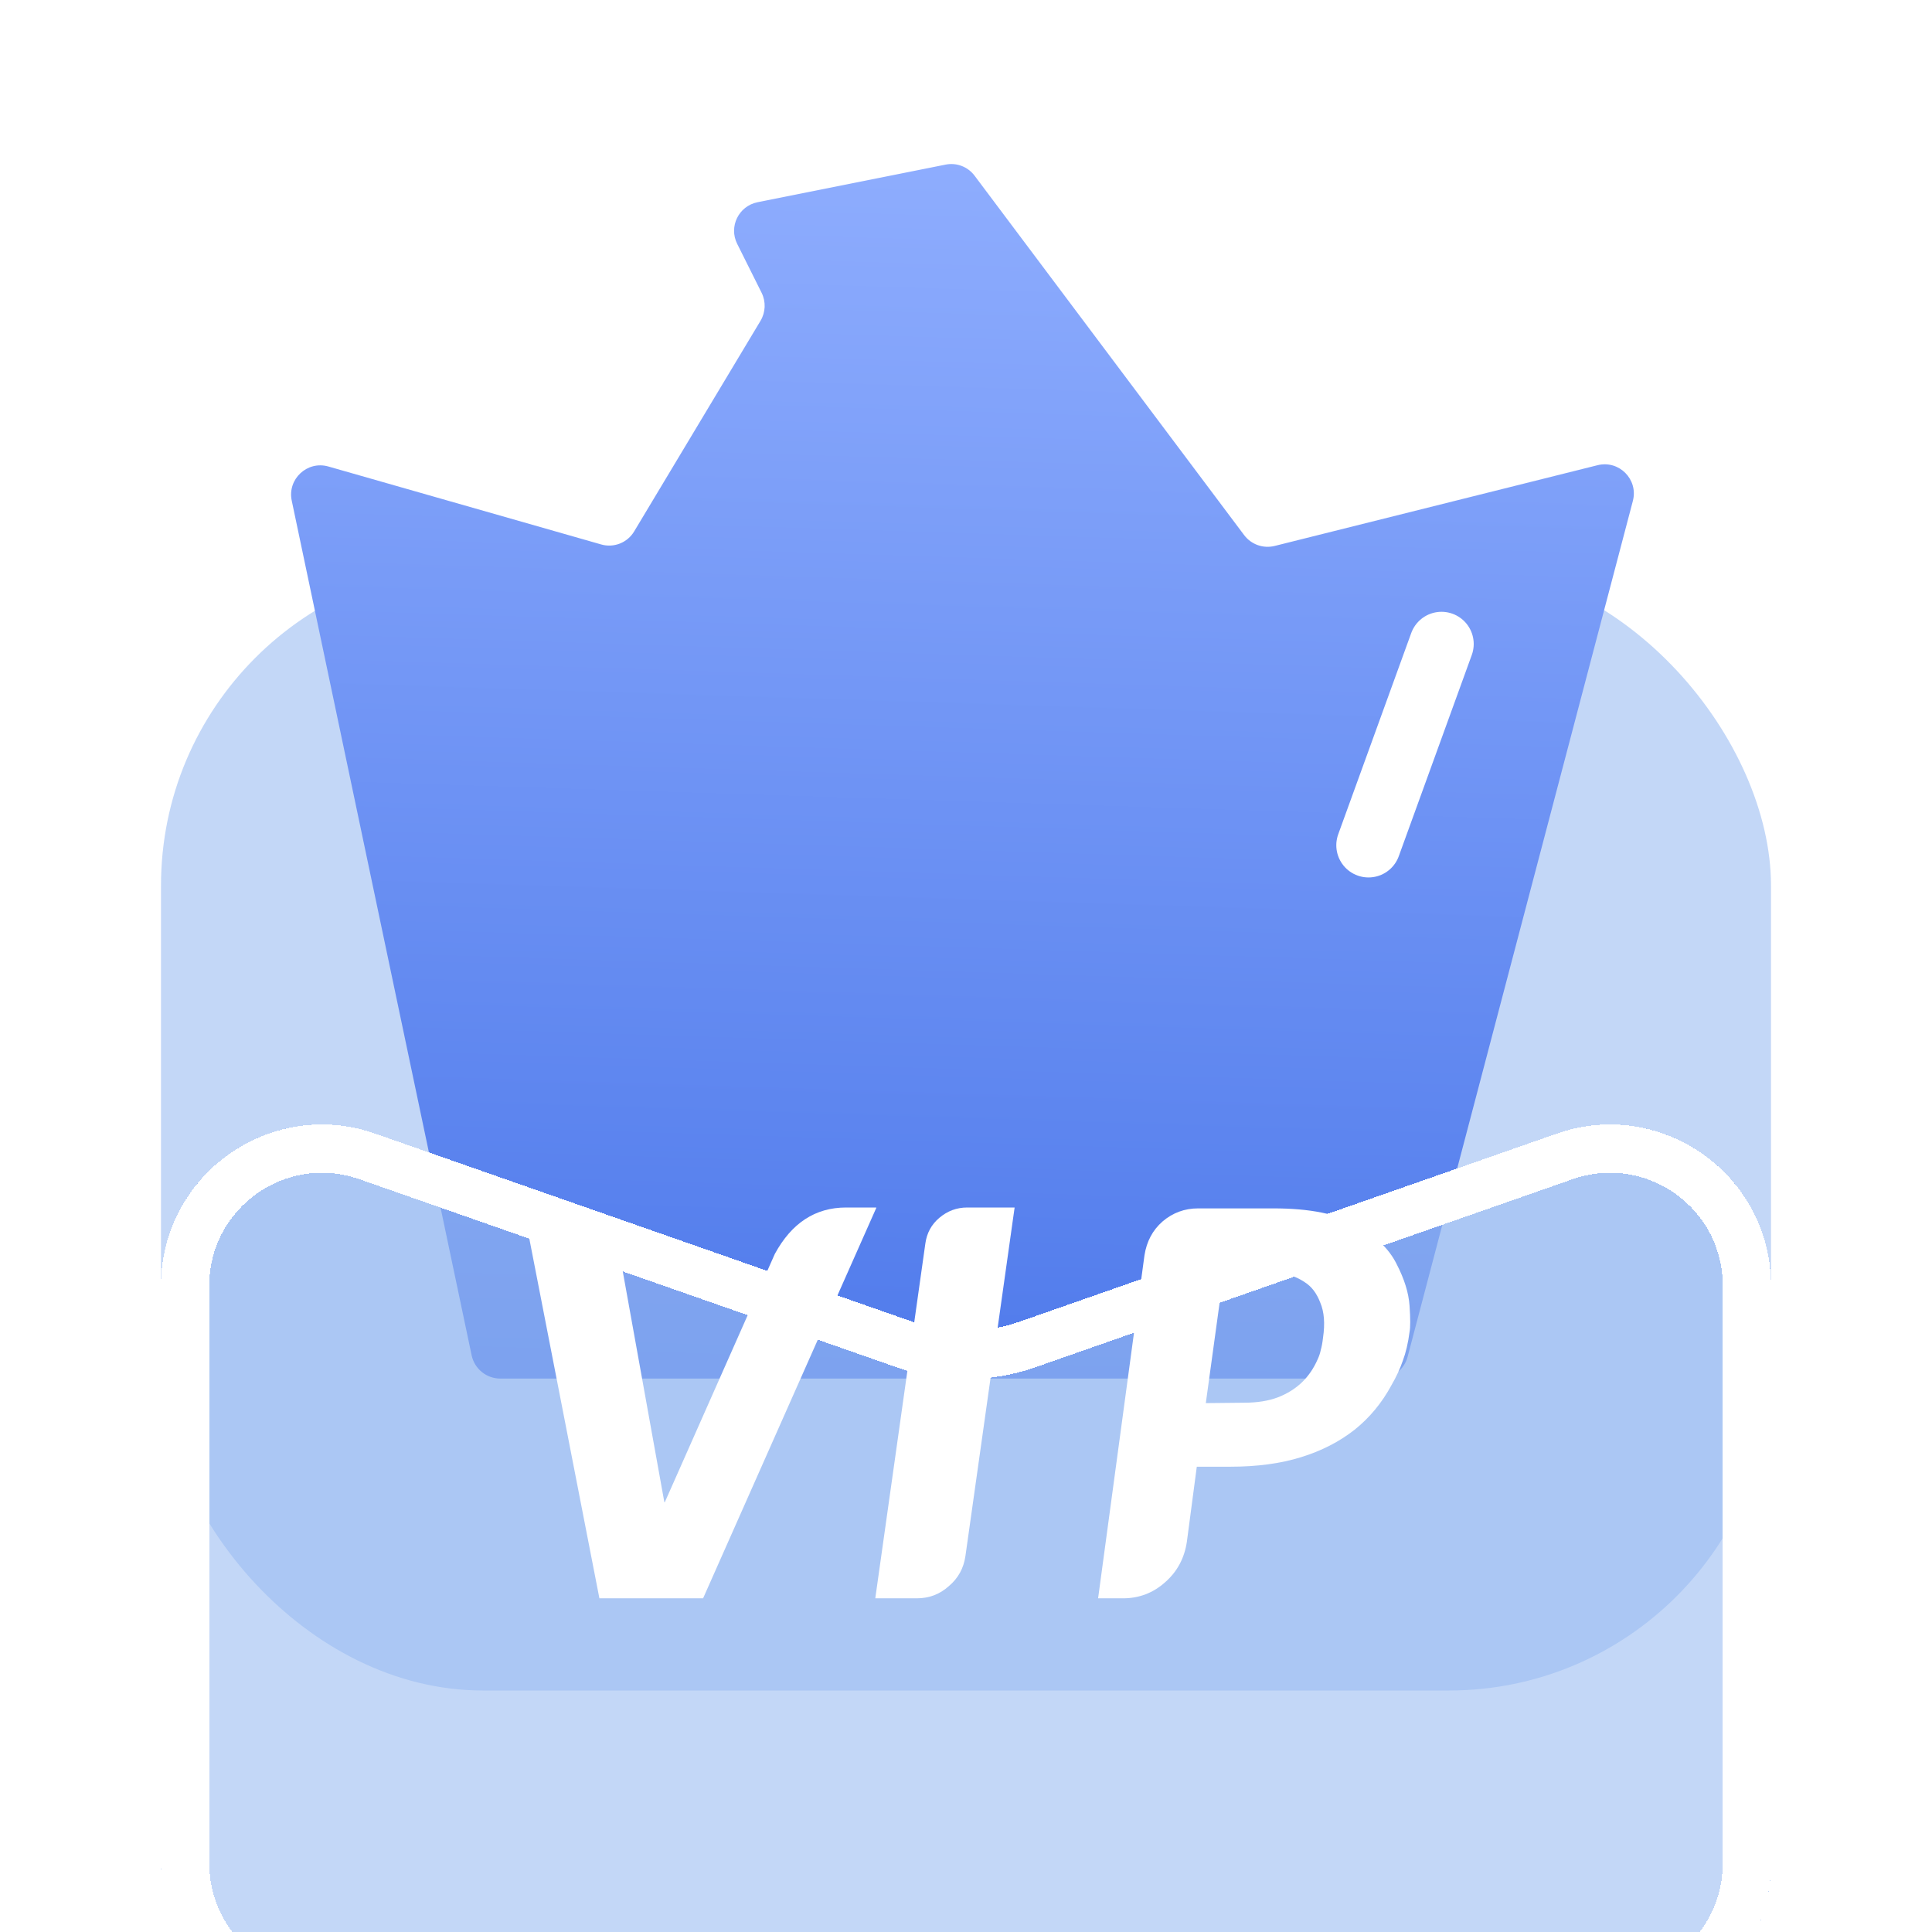 <svg width="24" height="24" viewBox="0 0 24 24" fill="none" xmlns="http://www.w3.org/2000/svg">
<rect x="2" y="7" width="20" height="14" rx="4" fill="#9BBDF1" fill-opacity="0.6"/>
<path d="M9.411 2.512L11.746 2.045C11.883 2.017 12.023 2.071 12.107 2.183L15.455 6.647C15.543 6.764 15.692 6.817 15.834 6.782L19.845 5.779C20.113 5.712 20.354 5.956 20.284 6.223L17.486 16.854C17.444 17.014 17.3 17.125 17.135 17.125H6.215C6.043 17.125 5.895 17.005 5.859 16.837L3.624 6.219C3.568 5.952 3.816 5.72 4.079 5.795L7.467 6.763C7.625 6.809 7.794 6.742 7.878 6.601L9.447 3.986C9.511 3.879 9.516 3.748 9.461 3.637L9.158 3.03C9.05 2.816 9.176 2.559 9.411 2.512Z" fill="url(#paint0_linear_3921_3424)"/>
<g filter="url(#filter0_bdi_3921_3424)">
<path d="M2 12.819C2 11.441 3.36 10.476 4.661 10.931L11.339 13.269C11.767 13.418 12.233 13.418 12.661 13.269L19.339 10.931C20.64 10.476 22 11.441 22 12.819V20C22 21.105 21.105 22 20 22H4C2.895 22 2 21.105 2 20V12.819Z" fill="#9BBDF1" fill-opacity="0.6" shape-rendering="crispEdges"/>
<path d="M2.3 12.819C2.3 11.648 3.456 10.828 4.562 11.214L11.24 13.552C11.732 13.724 12.268 13.724 12.76 13.552L19.438 11.214C20.544 10.828 21.7 11.648 21.7 12.819V20C21.7 20.939 20.939 21.7 20 21.7H4C3.061 21.7 2.3 20.939 2.3 20V12.819Z" stroke="white" stroke-width="0.6" shape-rendering="crispEdges"/>
</g>
<path d="M8.258 18.662L9.625 15.577C9.834 15.192 10.129 15 10.51 15H10.885C10.885 15 10.885 15.002 10.885 15.006L8.734 19.855H7.446L6.5 15H7.026C7.191 15 7.334 15.052 7.458 15.157C7.581 15.258 7.659 15.39 7.693 15.554L8.253 18.662H8.258Z" fill="white"/>
<path d="M10.873 19.855L11.495 15.448C11.513 15.317 11.571 15.211 11.668 15.129C11.769 15.043 11.885 15 12.016 15H12.604L11.993 19.329C11.971 19.482 11.902 19.607 11.786 19.704C11.674 19.805 11.541 19.855 11.388 19.855H10.873Z" fill="white"/>
<path d="M15.819 15.011C16.271 15.011 16.614 15.08 16.849 15.218C17.088 15.353 17.255 15.513 17.348 15.7C17.445 15.887 17.499 16.06 17.51 16.221C17.521 16.381 17.521 16.49 17.51 16.546C17.492 16.684 17.464 16.803 17.426 16.904C17.393 17.001 17.346 17.102 17.286 17.206C17.167 17.427 17.014 17.611 16.827 17.761C16.637 17.91 16.415 18.024 16.161 18.102C15.907 18.181 15.614 18.22 15.281 18.22H14.867L14.744 19.15C14.714 19.355 14.624 19.523 14.475 19.654C14.326 19.788 14.15 19.855 13.949 19.855H13.641L14.217 15.594C14.244 15.422 14.318 15.282 14.441 15.174C14.569 15.065 14.716 15.011 14.884 15.011H15.819ZM16.435 16.618C16.461 16.443 16.45 16.297 16.401 16.182C16.357 16.066 16.293 15.982 16.211 15.93C16.129 15.874 16.039 15.838 15.942 15.823C15.845 15.808 15.743 15.801 15.634 15.801H15.203L14.979 17.43L15.455 17.425C15.619 17.425 15.759 17.402 15.875 17.358C15.991 17.313 16.09 17.251 16.172 17.173C16.254 17.094 16.319 16.999 16.368 16.887C16.387 16.846 16.4 16.807 16.407 16.77C16.418 16.732 16.428 16.682 16.435 16.618Z" fill="white"/>
<path d="M17.907 8L17 10.5" stroke="white" stroke-width="0.8" stroke-linecap="round"/>
<defs>
<filter id="filter0_bdi_3921_3424" x="0.091" y="8.908" width="23.818" height="16.243" filterUnits="userSpaceOnUse" color-interpolation-filters="sRGB">
<feFlood flood-opacity="0" result="BackgroundImageFix"/>
<feGaussianBlur in="BackgroundImageFix" stdDeviation="0.8"/>
<feComposite in2="SourceAlpha" operator="in" result="effect1_backgroundBlur_3921_3424"/>
<feColorMatrix in="SourceAlpha" type="matrix" values="0 0 0 0 0 0 0 0 0 0 0 0 0 0 0 0 0 0 127 0" result="hardAlpha"/>
<feOffset/>
<feGaussianBlur stdDeviation="0.955"/>
<feComposite in2="hardAlpha" operator="out"/>
<feColorMatrix type="matrix" values="0 0 0 0 0.286 0 0 0 0 0.459 0 0 0 0 0.914 0 0 0 0.2 0"/>
<feBlend mode="normal" in2="effect1_backgroundBlur_3921_3424" result="effect2_dropShadow_3921_3424"/>
<feBlend mode="normal" in="SourceGraphic" in2="effect2_dropShadow_3921_3424" result="shape"/>
<feColorMatrix in="SourceAlpha" type="matrix" values="0 0 0 0 0 0 0 0 0 0 0 0 0 0 0 0 0 0 127 0" result="hardAlpha"/>
<feOffset dy="3.151"/>
<feGaussianBlur stdDeviation="1.575"/>
<feComposite in2="hardAlpha" operator="arithmetic" k2="-1" k3="1"/>
<feColorMatrix type="matrix" values="0 0 0 0 1 0 0 0 0 1 0 0 0 0 1 0 0 0 0.25 0"/>
<feBlend mode="normal" in2="shape" result="effect3_innerShadow_3921_3424"/>
</filter>
<linearGradient id="paint0_linear_3921_3424" x1="12.183" y1="1.031" x2="11.614" y2="18.869" gradientUnits="userSpaceOnUse">
<stop stop-color="#92B0FF"/>
<stop offset="1" stop-color="#4975E9"/>
</linearGradient>
</defs>
</svg>
